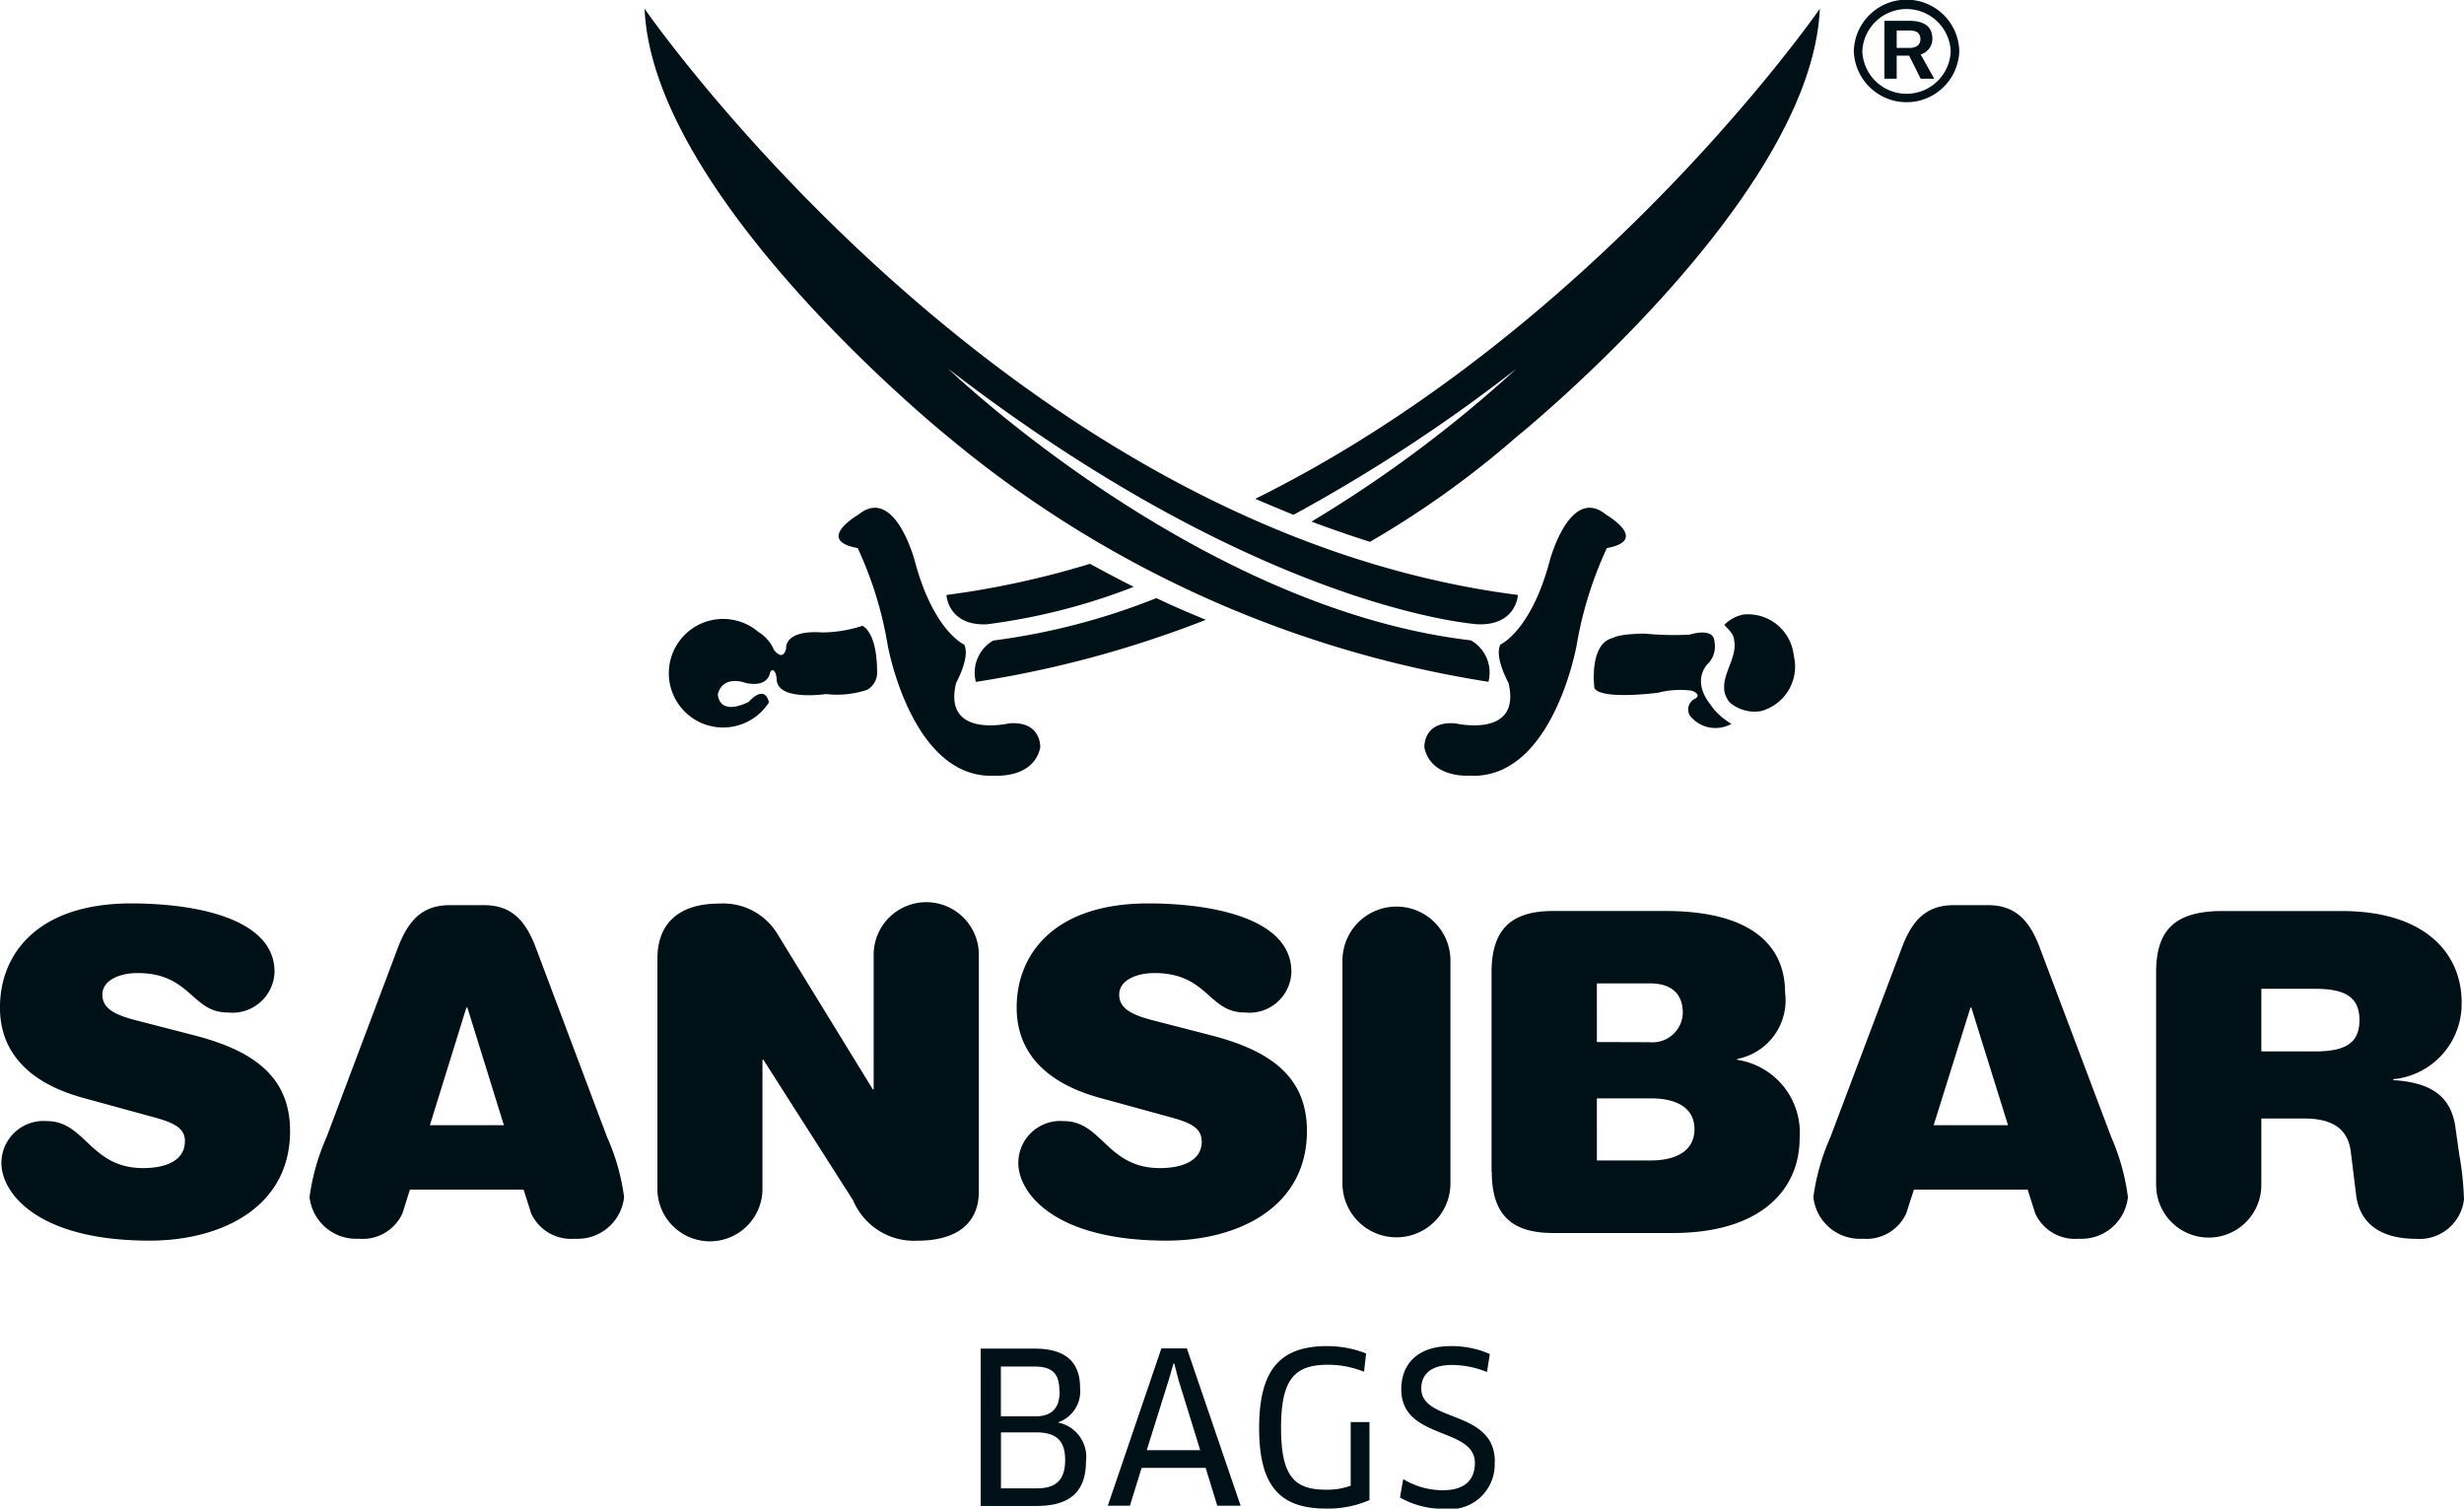 <svg id="Ebene_1" data-name="Ebene 1" xmlns="http://www.w3.org/2000/svg" viewBox="0 0 58.053 35.542"><defs><style>.cls-1{fill:#001017;}</style></defs><title>sansibar</title><path class="cls-1" d="M53.2,36.6a.825.825,0,0,0-.653-.91v-.008a.774.774,0,0,0,.513-.814c0-.619-.358-.921-1.072-.921h-1.27v3.707h1.319c.833,0,1.162-.384,1.162-1.053Zm-.491-.034c0,.5-.242.673-.665.673h-.848V35.92h.826c.468,0,.686.187.686.644Zm-.13-1.617c0,.4-.177.594-.585.594h-.8V34.369h.779c.419,0,.6.148.6.579Zm3.716,2.7h.548l-1.267-3.707h-.6l-1.263,3.707h.521l.276-.892h1.509l.274.892ZM55.265,34.3h.015l.1.388.511,1.652h-1.26l.517-1.652.113-.388Zm4.613,1.377h-.442v1.5a1.629,1.629,0,0,1-.59.094c-.754,0-1.051-.34-1.051-1.46,0-1.16.33-1.484,1.107-1.484a2.273,2.273,0,0,1,.848.165l.049-.431a2.506,2.506,0,0,0-.92-.173c-1.1,0-1.6.549-1.6,1.928,0,1.344.466,1.9,1.581,1.9a2.459,2.459,0,0,0,1.018-.2V35.674Zm2.954.932c0-1.236-1.733-.912-1.733-1.722,0-.312.2-.555.727-.555a2.232,2.232,0,0,1,.821.166l.067-.423a2.225,2.225,0,0,0-.92-.187c-.8,0-1.166.436-1.166,1.018,0,1.2,1.734.881,1.734,1.733,0,.412-.251.644-.749.644a1.783,1.783,0,0,1-.939-.262l-.077.434a2.033,2.033,0,0,0,1.03.265,1.053,1.053,0,0,0,1.2-1.11" transform="translate(-27.613 -2.174)"/><path class="cls-1" d="M70.488,2.381s-5.215,7.547-13.3,11.545c.3.13.6.253.9.377a38.486,38.486,0,0,0,5.25-3.44,29.888,29.888,0,0,1-4.826,3.6c.454.169.912.329,1.378.476a22.093,22.093,0,0,0,3.449-2.468S70.3,6.86,70.488,2.381Zm-17.2,13.078a20.9,20.9,0,0,1-3.376.733s.032.724.945.691A14.576,14.576,0,0,0,54.324,16c-.342-.172-.683-.352-1.033-.544Zm-2.683,2.78a25.42,25.42,0,0,0,5.419-1.463c-.38-.154-.772-.323-1.166-.511a15.81,15.81,0,0,1-3.844,1,.874.874,0,0,0-.409.976" transform="translate(-27.613 -2.174)"/><path class="cls-1" d="M50.324,17.357s-.723-.316-1.164-1.988c0,0-.473-1.767-1.324-1.069,0,0-1.036.6-.015.787a8.853,8.853,0,0,1,.707,2.29s.57,3.2,2.554,3.071c0,0,.883.061,1.04-.663,0,0,.035-.632-.738-.568,0,0-1.563.365-1.245-.953,0,0,.346-.623.187-.908" transform="translate(-27.613 -2.174)"/><path class="cls-1" d="M48.278,18.018c0-.977-.347-1.1-.347-1.1a3.1,3.1,0,0,1-.945.156c-.915-.063-.851.379-.851.379-.064.252-.2.14-.286.034a.916.916,0,0,0-.37-.426,1.279,1.279,0,1,0,.251,1.659c-.109-.447-.479-.008-.479-.008-.725.347-.725-.185-.725-.185.126-.472.663-.262.663-.262.535.114.567-.247.567-.247.061-.122.146-.024.156.159.008.522,1.162.349,1.162.349a2.262,2.262,0,0,0,.969-.1.463.463,0,0,0,.236-.4" transform="translate(-27.613 -2.174)"/><path class="cls-1" d="M42.8,2.381s8.477,12.265,20.576,13.81c0,0-.034.724-.947.691,0,0-5.07-.314-12.476-6.021,0,0,5.858,5.644,12.318,6.4a.874.874,0,0,1,.41.976,26.213,26.213,0,0,1-12.728-5.769S42.991,6.86,42.8,2.381" transform="translate(-27.613 -2.174)"/><path class="cls-1" d="M62.966,17.357s.723-.316,1.164-1.988c0,0,.474-1.767,1.324-1.069,0,0,1.036.6.017.787a9.026,9.026,0,0,0-.712,2.29s-.565,3.2-2.547,3.071c0,0-.887.061-1.04-.663,0,0-.039-.632.735-.568,0,0,1.561.365,1.247-.953,0,0-.345-.623-.188-.908" transform="translate(-27.613 -2.174)"/><path class="cls-1" d="M69.874,17.616a1.085,1.085,0,0,0-1.176-.965.842.842,0,0,0-.459.245c.091.105.214.2.229.349.089.437-.306.807-.222,1.245a.655.655,0,0,0,.116.229.9.9,0,0,0,.737.209,1.086,1.086,0,0,0,.775-1.311" transform="translate(-27.613 -2.174)"/><path class="cls-1" d="M65.177,18.373s-.135-1.048.448-1.172c0,0,.086-.088.73-.1a7.166,7.166,0,0,0,1.072.024s.569-.187.58.171a.584.584,0,0,1-.14.5s-.427.368.04.972a1.481,1.481,0,0,0,.5.458.763.763,0,0,1-.984-.2.282.282,0,0,1,.128-.392s.173-.087-.077-.188a2.1,2.1,0,0,0-.8.049s-1.337.178-1.5-.113" transform="translate(-27.613 -2.174)"/><path class="cls-1" d="M71.29,3.374a1.243,1.243,0,0,0,2.485,0,1.243,1.243,0,0,0-2.485,0Zm.2,0a1.043,1.043,0,0,1,2.083,0,1.042,1.042,0,0,1-2.083,0Zm1.65-.292c0-.248-.153-.417-.54-.417h-.59V4.029H72.3V3.485h.294l.271.544h.32l-.32-.572a.384.384,0,0,0,.276-.378Zm-.281.02c0,.112-.081.193-.229.2H72.3V2.893h.3c.185,0,.259.071.259.207" transform="translate(-27.613 -2.174)"/><path class="cls-1" d="M31.969,29.062c0,.465-.464.632-.984.632-1.248,0-1.359-1.107-2.266-1.107a.992.992,0,0,0-1.073.988c0,.686.819,1.828,3.494,1.828,1.682,0,3.307-.781,3.307-2.582,0-1.319-.919-1.908-2.258-2.255l-1.314-.339c-.543-.134-.85-.284-.85-.62s.4-.508.828-.508c1.258,0,1.27.928,2.121.928a.992.992,0,0,0,1.107-.957c0-1.274-1.9-1.612-3.375-1.612-2.209,0-3.094,1.19-3.094,2.454,0,1.067.7,1.784,1.968,2.13l1.691.463c.463.129.7.257.7.559ZM39.949,30.2l.177.558a1.035,1.035,0,0,0,1.03.6,1.1,1.1,0,0,0,1.161-.98,5.071,5.071,0,0,0-.4-1.411l-1.689-4.49c-.244-.633-.575-.978-1.216-.978h-.8c-.638,0-.969.346-1.215.978l-1.691,4.49a5.19,5.19,0,0,0-.4,1.411,1.106,1.106,0,0,0,1.162.98,1.029,1.029,0,0,0,1.028-.6l.175-.558Zm-.464-1.517H37.741l.861-2.773h.022l.861,2.773Zm8.711-.845h-.02L45.943,24.2a1.492,1.492,0,0,0-1.381-.738c-.964,0-1.46.473-1.46,1.3v5.384a1.238,1.238,0,1,0,2.475,0V27.143H45.6l2.113,3.312a1.558,1.558,0,0,0,1.527.949c.806,0,1.435-.327,1.435-1.161V24.668a1.239,1.239,0,0,0-2.478,0v3.17Zm7.732,1.224c0,.465-.466.632-.987.632-1.25,0-1.359-1.107-2.264-1.107a.99.99,0,0,0-1.072.988c0,.686.818,1.828,3.494,1.828,1.679,0,3.306-.781,3.306-2.582,0-1.319-.919-1.908-2.258-2.255l-1.315-.339c-.538-.134-.85-.284-.85-.62s.4-.508.829-.508c1.26,0,1.27.928,2.123.928a.99.99,0,0,0,1.105-.957c0-1.274-1.9-1.612-3.373-1.612-2.21,0-3.1,1.19-3.1,2.454,0,1.067.7,1.784,1.97,2.13l1.689.463c.464.129.7.257.7.559Zm3.314.991a1.272,1.272,0,1,0,2.544,0V24.805a1.272,1.272,0,1,0-2.544,0v5.248Zm5.994-3.329V25.342h1.248c.545,0,.777.276.777.7a.713.713,0,0,1-.777.686Zm-2.476,3.055c0,1.014.463,1.444,1.445,1.444h2.825c2.032,0,2.983-.99,2.983-2.235a1.734,1.734,0,0,0-1.472-1.845v-.02a1.407,1.407,0,0,0,1.129-1.569c0-1.009-.675-1.917-2.82-1.917H64.2c-.982,0-1.445.433-1.445,1.443v4.7Zm2.476-.265V28.051h1.272c.617,0,1.028.231,1.028.726s-.411.737-1.028.737Zm10.149.686.178.558a1.027,1.027,0,0,0,1.026.6,1.1,1.1,0,0,0,1.159-.98,5.144,5.144,0,0,0-.392-1.411l-1.694-4.49c-.242-.633-.577-.978-1.216-.978h-.8c-.641,0-.972.346-1.215.978l-1.694,4.49a5.178,5.178,0,0,0-.4,1.411,1.1,1.1,0,0,0,1.161.98,1.029,1.029,0,0,0,1.028-.6l.18-.558Zm-.463-1.517H73.171l.868-2.773h.019l.865,2.773Zm3.491,1.409a1.239,1.239,0,1,0,2.478,0V28.525h.994c.6,0,1.04.18,1.115.79l.123,1c.087.748.664,1.045,1.406,1.045a1.055,1.055,0,0,0,1.137-.927,7.336,7.336,0,0,0-.113-1.067l-.089-.63c-.108-.8-.661-1.063-1.467-1.115V27.6a1.782,1.782,0,0,0,1.613-1.814c0-1.159-.873-2.148-2.821-2.148H79.972c-1.1,0-1.56.433-1.56,1.443v5.013Zm2.478-3.148V25.47h1.272c.739,0,1.04.221,1.04.738s-.3.737-1.04.737Z" transform="translate(-27.613 -2.174)"/></svg>